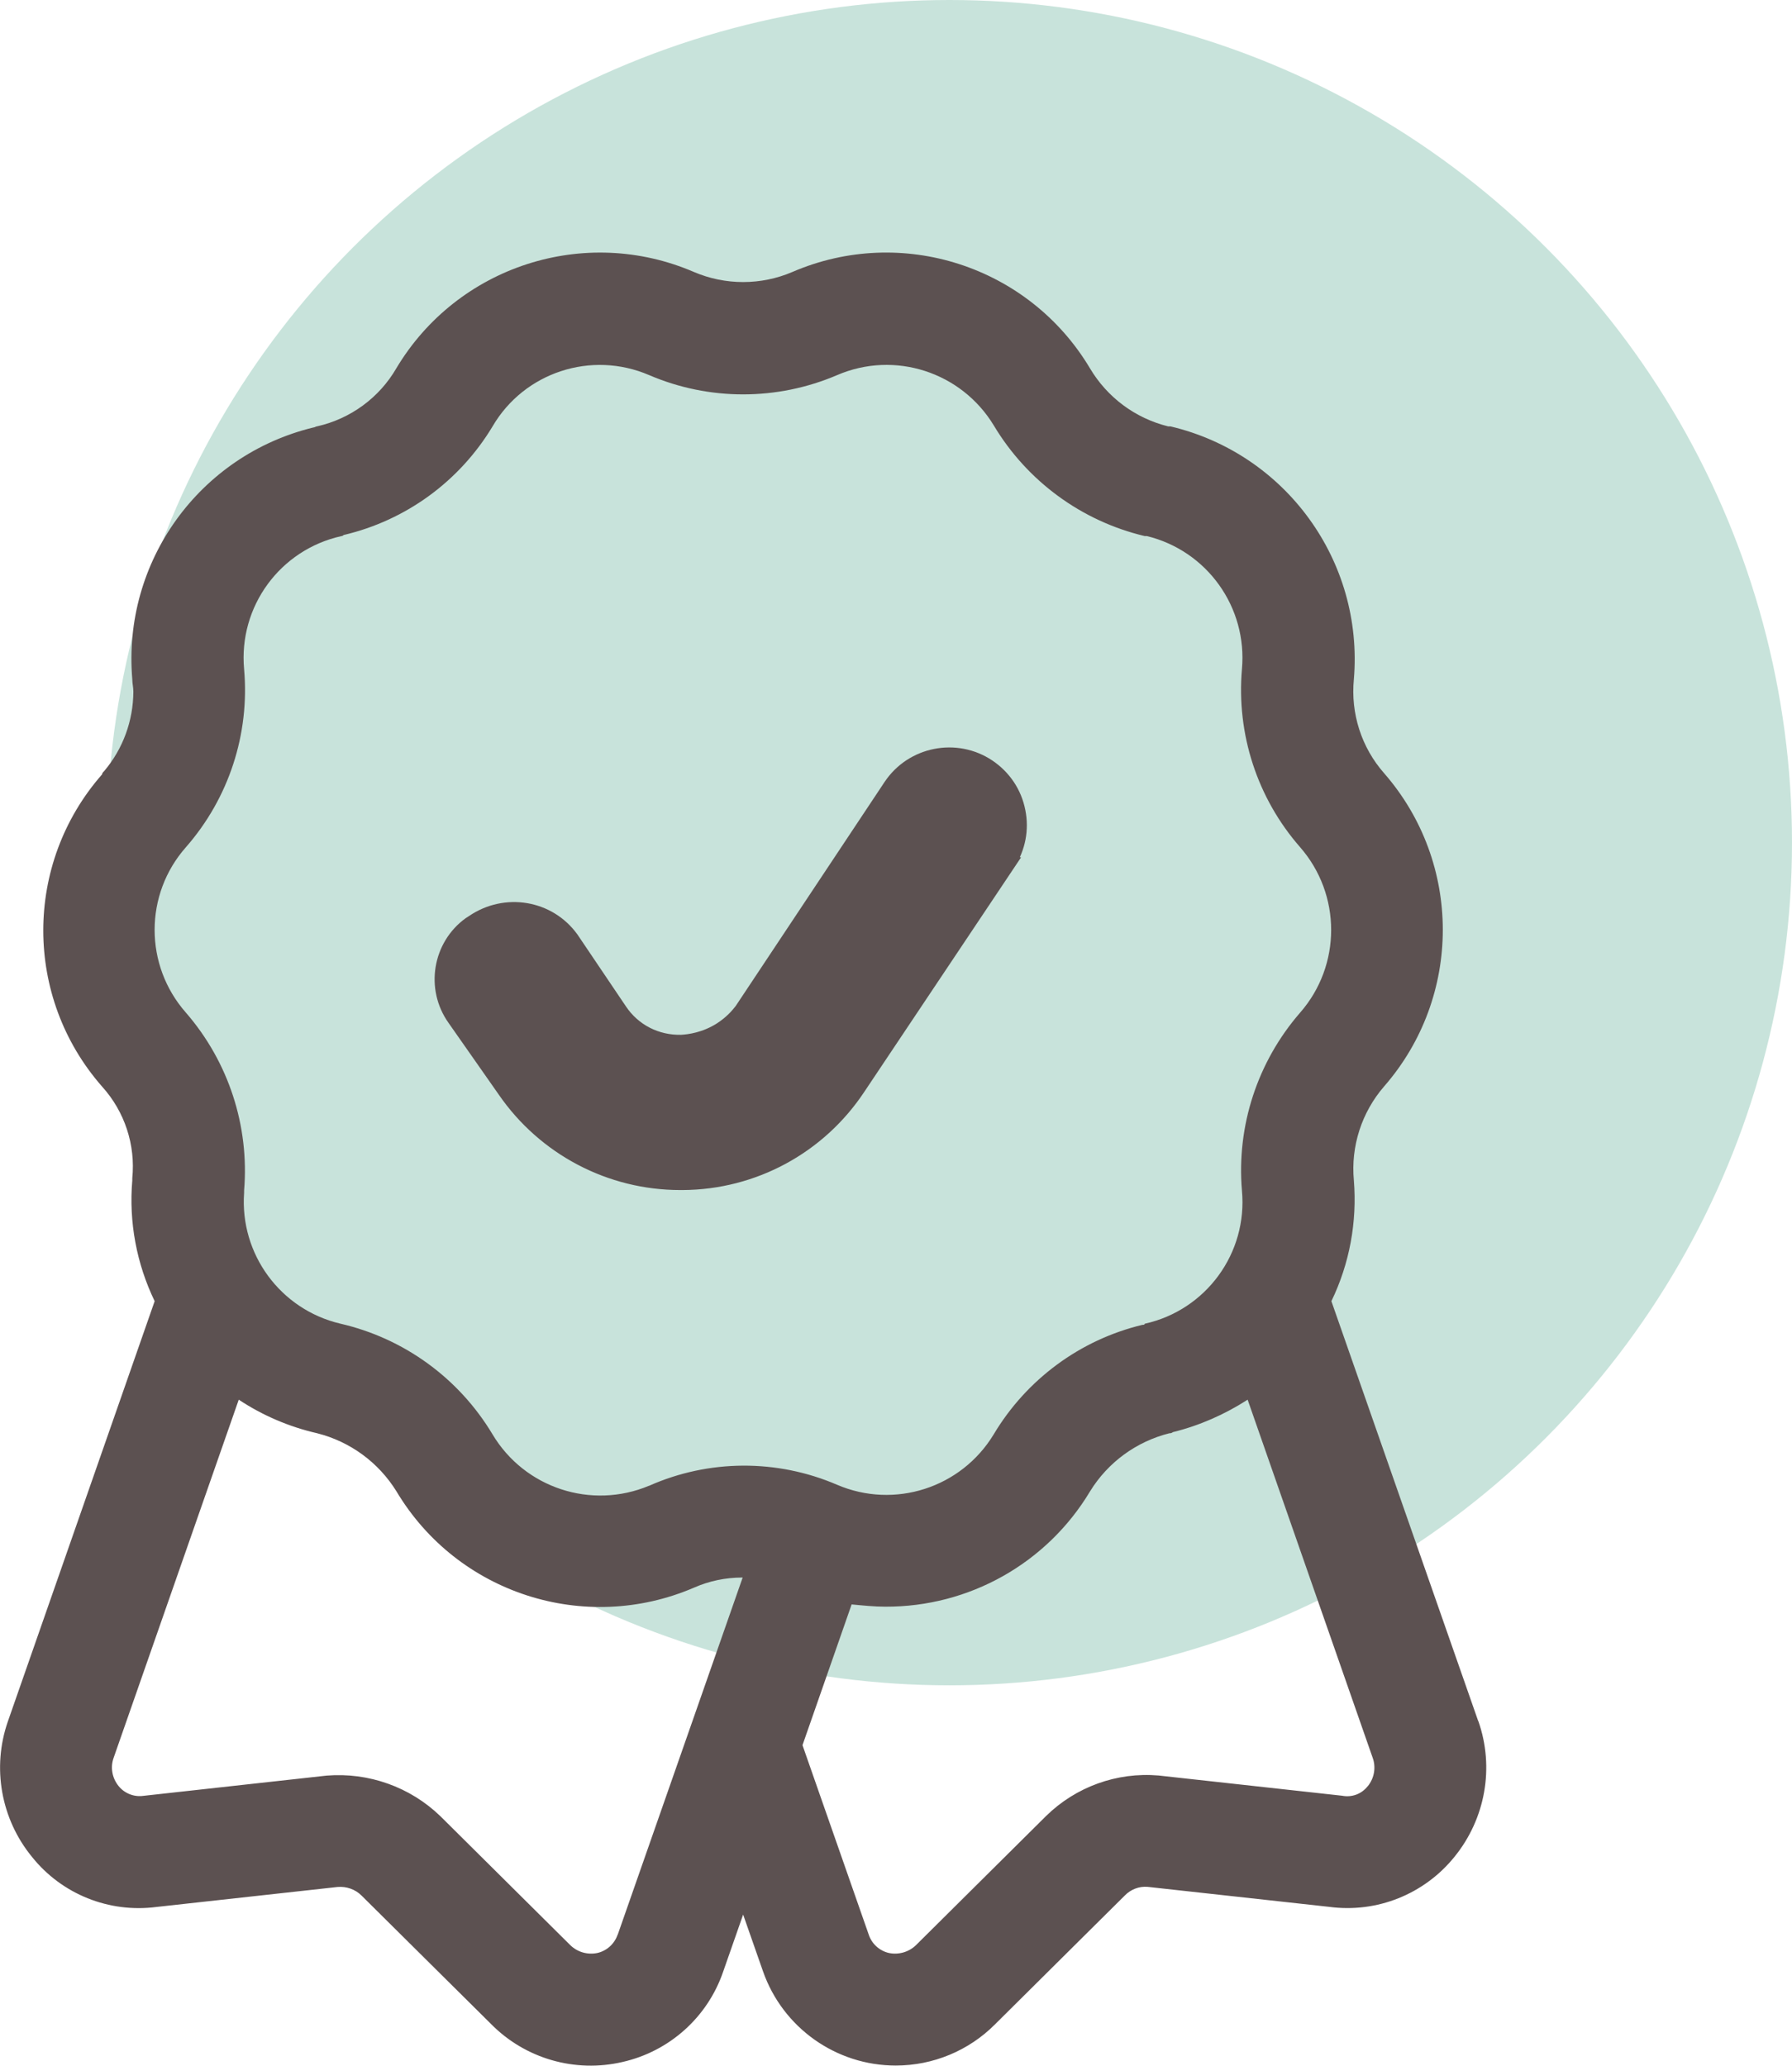 <svg viewBox="0 0 150.64 173.63" xmlns="http://www.w3.org/2000/svg" data-name="Layer 2" id="Layer_2">
  <defs>
    <style>
      .cls-1 {
        fill: #92c8b9;
        isolation: isolate;
        opacity: .5;
      }

      .cls-2 {
        stroke: #5c5151;
        stroke-miterlimit: 10;
        stroke-width: 1.04px;
      }

      .cls-2, .cls-3 {
        fill: #5c5151;
      }
    </style>
  </defs>
  <g data-name="Layer 1" id="Layer_1-2">
    <g>
      <circle r="70.83" cy="70.83" cx="79.81" class="cls-1"></circle>
      <g>
        <path d="M124.26,144.66l-12.34-35.29c1.53-3.16,2.17-6.66,1.89-10.15-.27-2.87.66-5.73,2.54-7.9,6.58-7.54,6.58-18.79,0-26.33-1.91-2.17-2.82-5.03-2.54-7.9.83-9.93-5.73-18.96-15.42-21.25h-.19c-2.76-.68-5.13-2.44-6.58-4.89-5.13-8.59-15.83-12.05-25.01-8.09-2.64,1.13-5.64,1.13-8.28,0-9.19-3.96-19.88-.49-25.01,8.09-1.44,2.49-3.87,4.26-6.68,4.89-.09,0-.18.09-.29.09-9.6,2.33-16.07,11.31-15.23,21.16,0,.38.09.66.09,1.04-.01,2.45-.87,4.81-2.45,6.68-.09.09-.18.18-.18.28-6.59,7.51-6.59,18.73,0,26.24,1.9,2.1,2.82,4.9,2.54,7.7v.19c-.3,3.49.36,7,1.88,10.15L.66,144.7c-1.35,3.88-.58,8.19,2.02,11.37,2.51,3.15,6.49,4.74,10.47,4.22l15.23-1.68c.74-.06,1.48.19,2.01.72l10.89,10.8c2.88,2.92,7.07,4.12,11.05,3.19,3.94-.89,7.15-3.76,8.46-7.59l1.68-4.8,1.67,4.77c1.66,4.74,6.14,7.92,11.16,7.92,3.13,0,6.15-1.25,8.36-3.48l10.9-10.82c.5-.51,1.2-.78,1.91-.72l15.26,1.68c4.01.54,8-1.06,10.54-4.21,2.6-3.2,3.37-7.52,2-11.41ZM51.91,162.64c-.27.77-.91,1.34-1.7,1.52-.83.17-1.69-.08-2.29-.68l-10.89-10.81c-2.55-2.47-6.05-3.71-9.58-3.42l-15.4,1.7c-.78.11-1.57-.2-2.07-.81-.55-.67-.72-1.57-.43-2.38l10.52-30.11c2.01,1.33,4.23,2.28,6.58,2.82,2.78.7,5.17,2.45,6.68,4.89,5.13,8.59,15.82,12.04,25.01,8.09,1.27-.56,2.65-.85,4.05-.85h.04l-10.51,30.04ZM54.57,124.88c-4.86,2.04-10.47.2-13.17-4.32-2.82-4.71-7.44-8.07-12.79-9.3-5.04-1.19-8.46-5.85-8.09-11v-.19c.45-5.43-1.31-10.82-4.89-14.95-3.51-3.98-3.51-9.94,0-13.91,3.6-4.11,5.37-9.51,4.89-14.96-.48-5.26,3.02-10.05,8.19-11.19.07,0,.13-.04.18-.09,5.24-1.23,9.74-4.52,12.51-9.12,2.66-4.56,8.31-6.41,13.17-4.32,5.04,2.16,10.75,2.16,15.8,0,4.83-2.08,10.44-.27,13.17,4.23,2.8,4.68,7.38,8.04,12.69,9.3h.18c5.07,1.24,8.46,5.99,7.99,11.19-.47,5.45,1.29,10.85,4.89,14.96,3.48,3.99,3.48,9.93,0,13.91-3.58,4.12-5.35,9.51-4.89,14.95.49,5.27-3.02,10.06-8.18,11.2,0,.09-.09.09-.19.09-5.24,1.26-9.74,4.59-12.5,9.21-2.73,4.5-8.34,6.3-13.17,4.23-5.05-2.17-10.78-2.14-15.8.09ZM114.97,150.14c-.51.66-1.34.96-2.15.8l-15.43-1.7c-3.5-.3-6.96.95-9.47,3.42l-10.91,10.83c-.59.58-1.45.84-2.28.67-.79-.18-1.44-.76-1.7-1.54l-5.57-15.93,4.13-11.83h.01c.94.09,1.89.19,2.82.19,7.05.03,13.59-3.65,17.21-9.69,1.5-2.44,3.89-4.19,6.68-4.89.1.01.2-.02.28-.09,2.23-.55,4.35-1.48,6.29-2.73l10.5,30.07c.31.82.15,1.74-.4,2.42Z" class="cls-3"></path>
        <path d="M84.85,72.6l-12.61,18.86c-3.31,5.01-8.86,8.02-14.86,8.05h-.19c-5.93,0-11.46-2.91-14.83-7.79l-4.23-6.04c-1.85-2.6-1.25-6.22,1.32-8.08.05-.03.1-.06.16-.1l.09-.06c2.77-1.9,6.48-1.27,8.41,1.4l4.06,6.02c1.14,1.72,3.04,2.69,5.11,2.64.66-.04,1.95-.2,3.28-1.05.82-.53,1.37-1.14,1.71-1.59l12.52-18.84c1.84-2.76,5.58-3.5,8.33-1.67,1.34.9,2.25,2.25,2.56,3.83.31,1.54.01,3.1-.84,4.42Z" class="cls-2"></path>
      </g>
    </g>
  </g>
</svg>